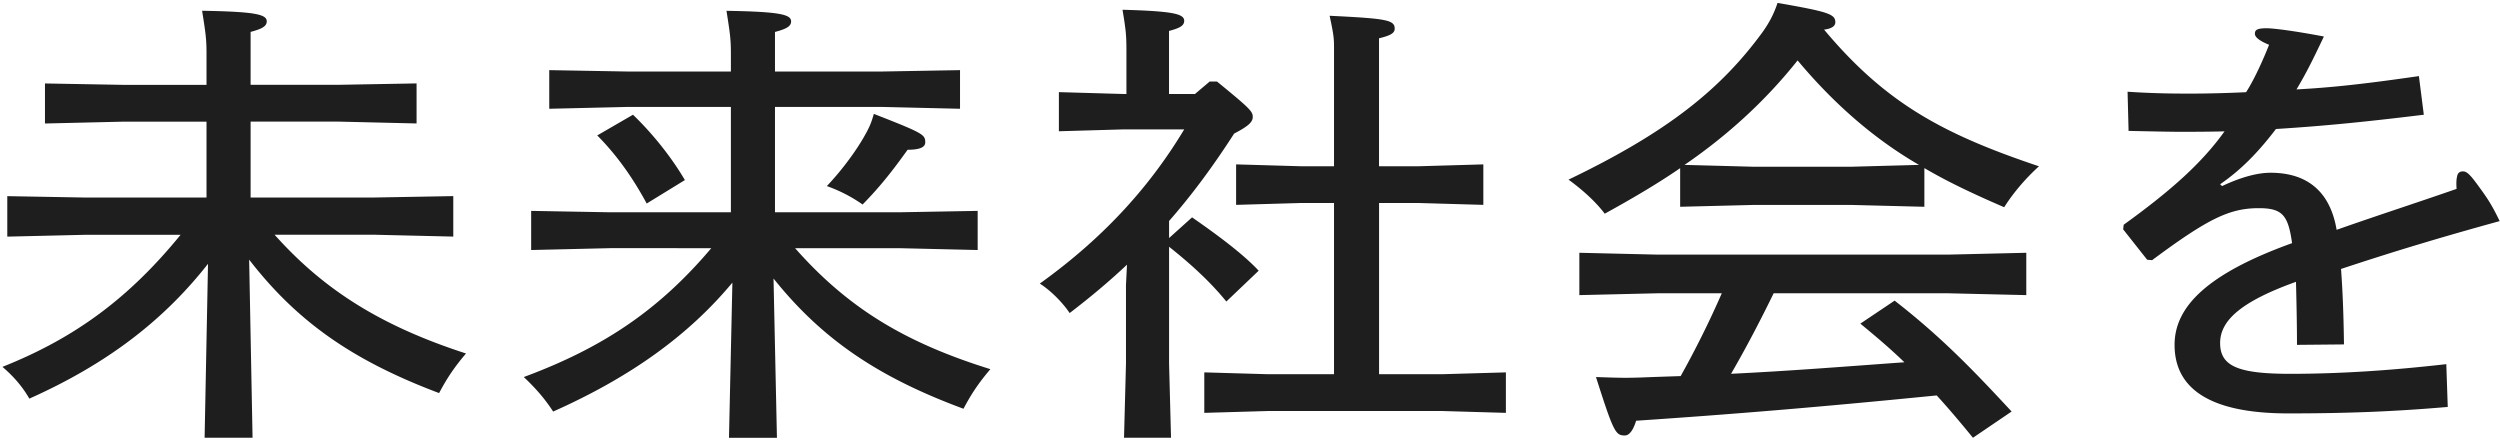<svg xmlns="http://www.w3.org/2000/svg" width="402" height="71" fill="none"><path fill="#1E1E1E" d="M33.449 42.419C26.367 51.45 17.31 58.476 4.717 64.1c-1.184-2.07-2.675-3.698-4.326-5.108 11.73-4.665 20.384-11.103 28.65-21.239H13.847l-12.674.298v-6.51l12.674.226h19.361V19.561H19.905l-12.674.298V13.42l12.674.226h13.302V8.538c0-2.296-.16-3.327-.709-6.808 8.581.145 10.394.588 10.394 1.7 0 .741-.629 1.185-2.595 1.7v8.509H54.31l12.674-.226v6.438l-12.674-.299H40.298V31.76h19.917l12.673-.226v6.51l-12.673-.298H44.157c8.186 9.177 17.556 14.801 30.778 19.096-1.966 2.296-3.15 4.141-4.327 6.365C56.436 57.88 47.621 51.515 40.064 41.75l.548 28.635h-7.71l.547-27.975zm84.311 3.037c-7.082 8.508-16.372 15.171-28.812 20.723-1.337-2.07-2.836-3.77-4.721-5.552 12.988-4.81 21.883-10.95 30.149-20.722H98.085l-12.674.298V33.91l12.674.226h19.442V17.192h-16.534l-12.673.298v-6.212l12.673.225h16.534V8.546c0-2.296-.162-3.327-.709-6.808 8.58.145 10.393.588 10.393 1.7 0 .741-.628 1.185-2.594 1.7v6.365h17.081l12.674-.225v6.212l-12.674-.298h-17.081v16.944h19.917l12.674-.226v6.293l-12.674-.298h-16.686c8.5 9.62 17.637 15.171 31.406 19.457-1.966 2.297-3.15 4.142-4.326 6.366-13.617-5.036-22.673-11.103-30.545-20.94l.548 25.605h-7.711l.548-24.937zm-15.977-27.008c3.231 3.11 6.22 6.881 8.347 10.507l-6.139 3.77c-2.281-4.213-4.802-7.766-7.953-10.949zm36.918 14.43a24 24 0 0 0-5.745-2.956c2.675-2.812 4.963-6.067 6.139-8.21.71-1.257 1.024-1.998 1.419-3.4 7.952 3.11 8.266 3.327 8.266 4.584 0 .741-.789 1.185-2.836 1.185-2.28 3.182-4.327 5.84-7.243 8.806zm42.51 9.694c-2.837 2.666-5.826 5.18-9.21 7.767-1.184-1.773-3.15-3.699-4.802-4.738 10.942-7.848 18.105-16.283 23.221-24.792h-9.838l-10.313.298v-6.292l10.313.298h.548v-6.88c0-2.587-.081-3.328-.628-6.664 8.186.226 9.918.669 9.918 1.78 0 .814-.79 1.185-2.441 1.628v10.136h4.173l2.361-1.998h1.184c5.35 4.367 5.745 4.81 5.745 5.696 0 .814-.709 1.483-2.989 2.667-3.384 5.253-6.768 9.838-10.466 14.06v2.74l3.698-3.328c3.617 2.513 8.105 5.768 10.708 8.58l-5.197 4.956c-2.522-3.11-5.664-5.995-9.209-8.807v18.797l.314 11.917h-7.558l.314-11.917V45.82l.162-3.256zm46.997-15.84 10.313-.299v6.51l-10.313-.298h-6.454v27.531h10.079l10.313-.298v6.51l-10.313-.298h-27.869l-10.313.298v-6.51l10.313.298h10.547v-27.53h-5.431l-10.313.297v-6.51l10.313.298h5.431V7.934c0-1.628 0-2.143-.709-5.398 9.128.443 10.466.669 10.466 2.07 0 .742-.709 1.112-2.522 1.555v20.57zm81.24 6.519-11.811-.299h-15.583l-11.884.298v-6.212c-3.545 2.442-7.558 4.81-12.126 7.324-1.571-2.07-3.698-3.923-5.825-5.478 15.743-7.55 24.405-14.43 31.173-23.68 1.104-1.555 1.813-2.885 2.441-4.738 8.033 1.41 9.29 1.773 9.29 3.11 0 .588-.548 1.04-1.813 1.185 9.918 11.844 19.128 16.799 34.557 21.98-1.885 1.7-4.013 4.068-5.592 6.582-4.802-2.07-9.056-4.069-12.835-6.293v6.212zm-24.243 13.906c-2.128 4.367-4.408 8.734-6.849 12.948 9.29-.443 18.58-1.185 27.87-1.853-2.208-2.143-4.569-4.142-7.083-6.212l5.511-3.699c7.711 5.995 12.908 11.474 18.814 17.83l-6.22 4.223c-2.047-2.514-3.932-4.738-5.826-6.809-19.369 1.926-33.066 3.038-48.334 4.07-.476 1.554-1.104 2.368-1.813 2.368-1.499 0-1.813-.516-4.641-9.395 4.254.146 4.802.145 7.243.073 1.733-.073 3.94-.145 6.374-.226a153 153 0 0 0 6.614-13.318h-10.232l-12.674.298v-6.808l12.674.298h46.522l12.673-.298v6.808l-12.673-.298zm23.373-20.642c-7.557-4.367-14.011-10.209-19.522-16.8-5.116 6.438-11.256 12.062-18.185 16.8l11.175.298h15.583l10.941-.298zm33.545-11.764c4.488.299 7.872.299 10.233.299s5.664-.073 8.814-.226c1.257-1.926 2.675-5.036 3.699-7.622-1.813-.741-2.281-1.33-2.281-1.773 0-.596.315-.886 1.886-.886 1.104 0 4.568.443 9.209 1.33-1.966 4.14-2.909 5.994-4.407 8.508 5.591-.298 11.022-.887 19.683-2.144l.79 6.213c-9.129 1.111-15.51 1.772-23.777 2.296-2.989 3.924-5.744 6.663-8.975 8.879l.314.298c3.15-1.483 5.745-2.143 7.791-2.143 5.987 0 9.604 3.11 10.628 9.177 6.3-2.224 13.149-4.44 19.288-6.583-.08-1.184 0-1.627.081-1.998.08-.443.314-.814.943-.814.547 0 1.023.37 2.127 1.853 1.571 2.143 2.36 3.183 3.778 6.14-9.684 2.667-17.242 4.955-25.508 7.694.233 3.183.394 6.583.475 12.134l-7.558.073c0-3.255-.08-6.88-.161-10.136-8.661 3.11-12.198 6.14-12.198 9.838s2.836 4.955 11.256 4.955 16.686-.596 25.114-1.555l.233 6.88c-8.581.742-16.138 1.04-25.662 1.04-13.302 0-18.265-4.44-18.265-11.022 0-6.067 5.116-11.393 18.894-16.356-.629-4.512-1.571-5.624-5.35-5.624-4.722 0-8.186 1.7-17.162 8.363l-.789-.072-3.86-4.883.081-.741c7.477-5.398 12.512-9.838 16.219-15.019-2.595.073-5.664.073-7.163.073-1.571 0-4.802-.073-8.267-.145l-.161-6.293z"/></svg>
